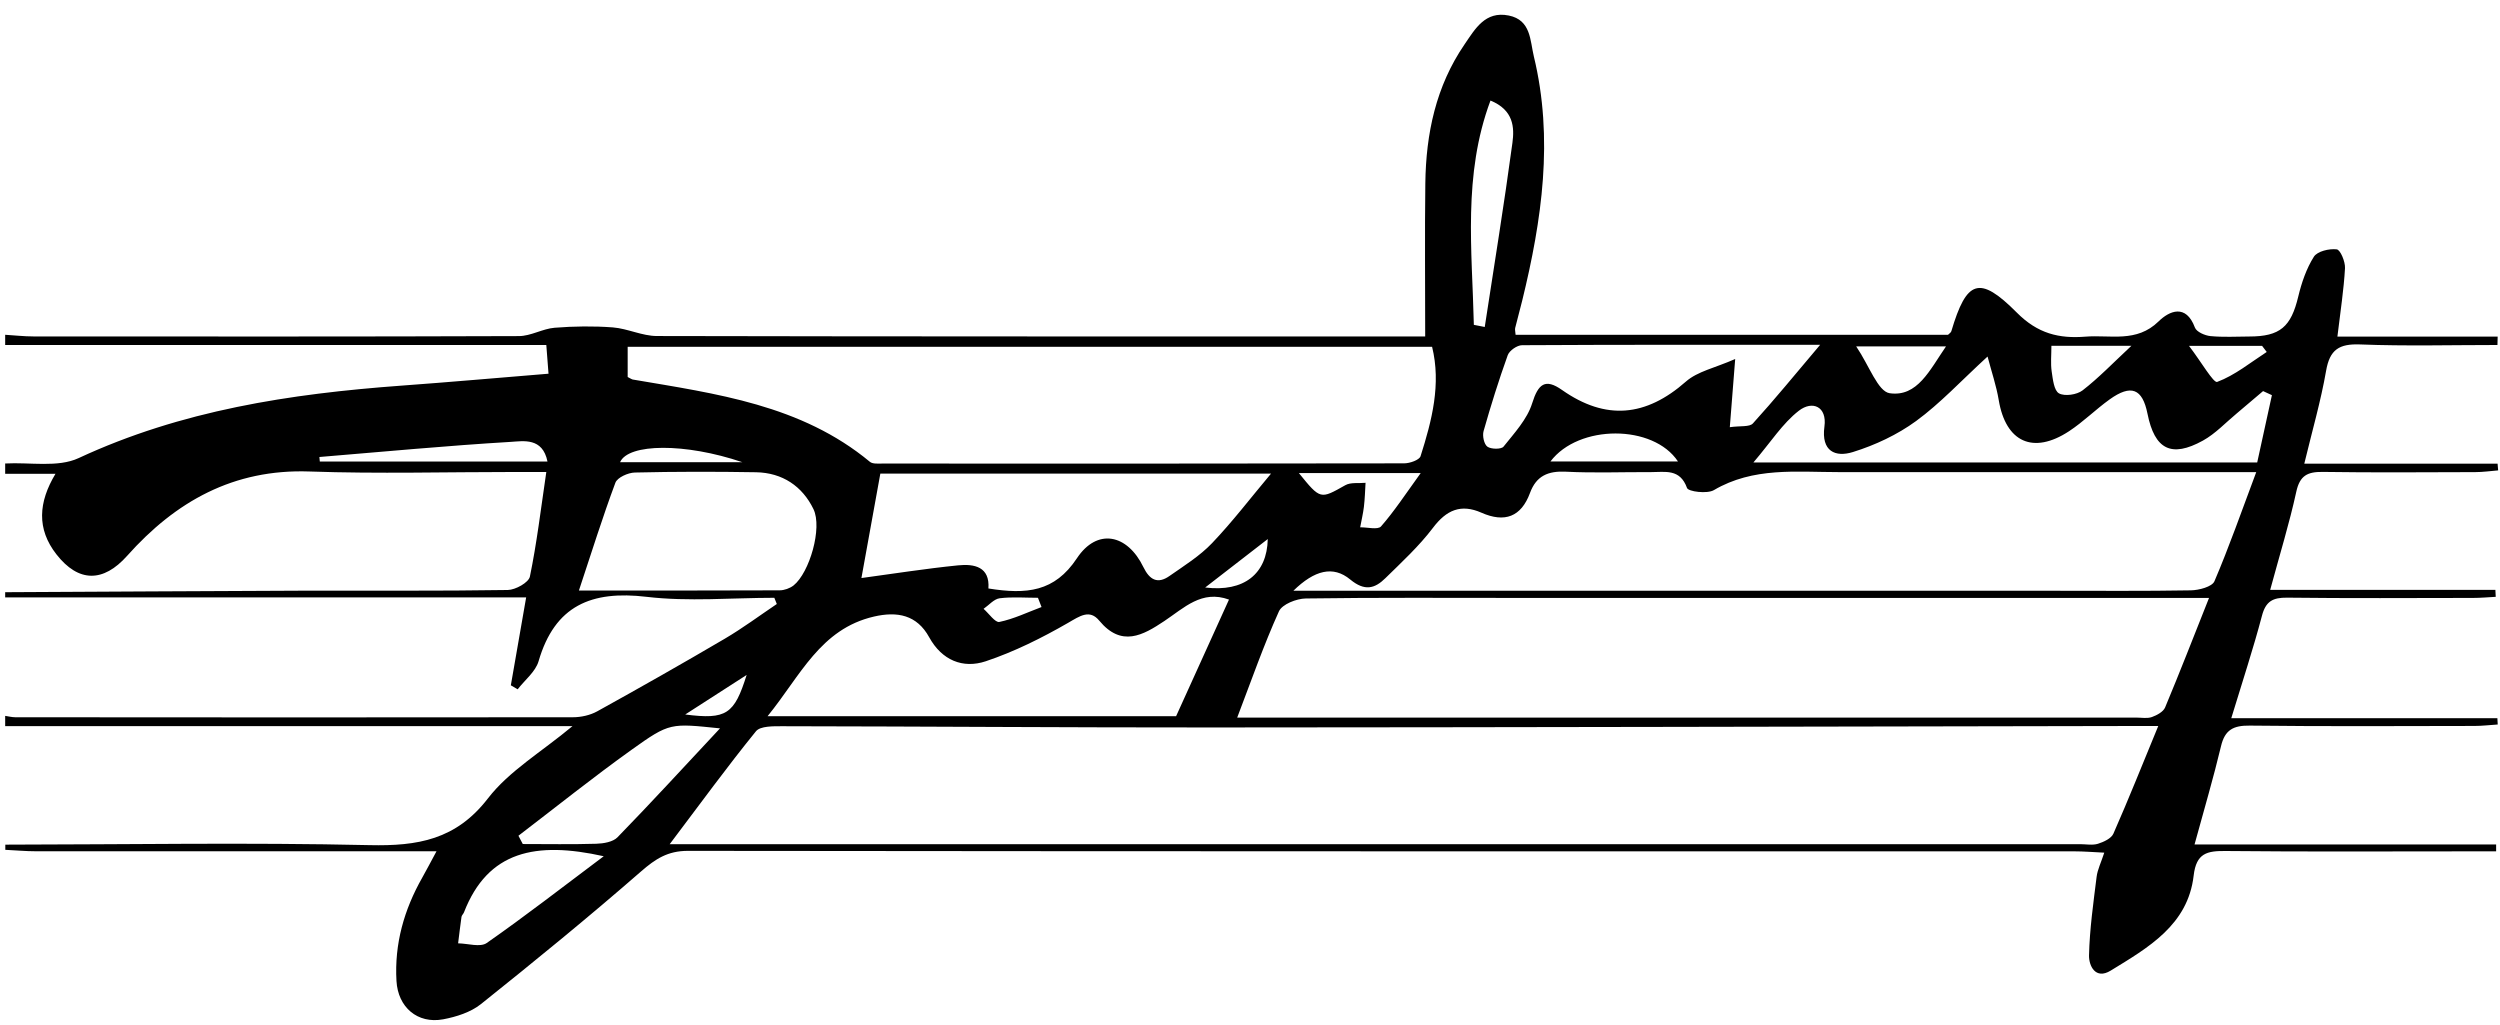 <?xml version="1.0" encoding="UTF-8"?>
<svg id="Layer_2" data-name="Layer 2" xmlns="http://www.w3.org/2000/svg" viewBox="0 0 362.25 148.5">
  <defs>
    <style>
      .cls-1 {
        stroke-width: 0px;
      }
    </style>
  </defs>
  <g id="Layer_1-2" data-name="Layer 1">
    <path class="cls-1" d="m.75,48.51c1.36.08,2.73.24,4.09.24,23.45.01,46.9.04,70.34-.05,1.73,0,3.44-1.07,5.19-1.21,2.8-.22,5.64-.26,8.43-.05,2.15.17,4.26,1.25,6.4,1.25,35.8.08,71.59.06,107.39.06h3.92c0-7.64-.07-14.91.02-22.18.09-7.2,1.53-14.08,5.69-20.15,1.53-2.23,2.98-4.86,6.4-4.17,3.23.65,3.08,3.63,3.63,5.91,2.89,11.94,1.18,23.7-1.68,35.39-.32,1.33-.7,2.64-1.02,3.97-.06.23.02.49.06.99,20.87,0,41.77,0,62.66,0,.17-.17.42-.32.48-.52,2.2-7.4,4.04-8.17,9.48-2.7,3.03,3.05,6.12,3.8,9.96,3.49,3.61-.29,7.39.92,10.59-2.21,1.55-1.52,3.96-2.59,5.26.89.23.63,1.44,1.16,2.25,1.24,1.85.18,3.74.07,5.61.06,4.49,0,6.07-1.4,7.12-5.8.48-2,1.18-4.05,2.26-5.76.5-.79,2.22-1.2,3.31-1.07.53.06,1.25,1.79,1.2,2.73-.17,3.08-.65,6.14-1.1,9.91h23.22c-.01.41-.02.81-.03,1.22-6.63,0-13.27.18-19.88-.08-3.07-.12-4.42.75-4.95,3.82-.76,4.38-2.01,8.68-3.16,13.46h28.01c.03.32.06.65.08.97-1.11.09-2.22.25-3.33.25-7.36.02-14.72.08-22.08-.03-2.22-.03-3.33.53-3.84,2.88-1,4.58-2.39,9.07-3.78,14.21h32.63c.02.34.03.67.05,1.01-1.1.06-2.19.16-3.29.16-8.98.01-17.96.07-26.94-.04-2.08-.02-3.1.53-3.65,2.65-1.26,4.78-2.82,9.48-4.44,14.82h38.56c.02.3.03.61.05.91-1.12.07-2.25.21-3.37.21-10.85.02-21.7.08-32.55-.05-2.39-.03-3.62.61-4.18,3-1.08,4.53-2.4,8.99-3.83,14.22h43.7c0,.33,0,.67,0,1-1.33,0-2.65,0-3.98,0-11.72,0-23.45.07-35.17-.05-2.73-.03-4.3.29-4.68,3.57-.83,7.16-6.6,10.44-12.02,13.76-2.23,1.37-3.18-.74-3.14-2.22.09-3.8.63-7.59,1.1-11.37.13-1.05.64-2.05,1.11-3.5-1.68-.08-3-.19-4.31-.19-66.98,0-133.95.01-200.93-.07-2.91,0-4.69,1.16-6.78,2.98-7.57,6.6-15.36,12.96-23.21,19.23-1.48,1.18-3.56,1.84-5.47,2.2-3.72.69-6.55-1.76-6.76-5.56-.31-5.37,1.1-10.33,3.74-14.98.59-1.04,1.14-2.11,2.06-3.81h-4.5c-17.84,0-35.67,0-53.51,0-1.49,0-2.98-.14-4.47-.21,0-.25,0-.5,0-.75,17.59-.02,35.18-.33,52.76.07,6.99.16,12.55-.78,17.17-6.77,3.07-3.98,7.75-6.72,12.25-10.47H.75c0-.5,0-.99,0-1.49.49.07.98.2,1.47.2,26.93.02,53.85.04,80.78,0,1.19,0,2.51-.29,3.54-.86,6.2-3.43,12.37-6.93,18.48-10.52,2.6-1.53,5.03-3.34,7.54-5.03-.12-.3-.24-.6-.36-.9-6.18,0-12.42.58-18.51-.14-7.99-.95-13.3,1.26-15.65,9.33-.44,1.52-1.99,2.72-3.03,4.07-.33-.19-.66-.39-.99-.58.71-4.09,1.43-8.17,2.22-12.74H.75v-.75c14.31-.07,28.63-.17,42.94-.22,9.96-.03,19.93.06,29.89-.1,1.12-.02,3.02-1.08,3.2-1.94,1-4.83,1.58-9.74,2.38-15.16-1.77,0-3.09,0-4.42,0-9.96,0-19.94.28-29.89-.07-11.02-.39-19.41,4.35-26.43,12.22-3.46,3.88-7.04,3.88-10.24-.21-2.89-3.69-2.62-7.55-.14-11.68H.75v-1.49c3.57-.2,7.63.62,10.64-.78,14.88-6.92,30.65-9.32,46.76-10.5,7.04-.51,14.08-1.14,21.33-1.73-.12-1.6-.21-2.77-.32-4.16H.75v-1.49Zm311.99,56.69c-1.9,0-3.22,0-4.54,0-44.25.08-88.51.19-132.76.21-20.69.01-41.38-.15-62.08-.18-1.3,0-3.19-.04-3.82.73-4.18,5.15-8.09,10.52-12.5,16.36,1.98,0,3.31,0,4.64,0,66.57,0,133.15,0,199.72,0,.87,0,1.81.19,2.6-.06.83-.26,1.93-.77,2.23-1.46,2.19-4.97,4.2-10.02,6.5-15.6Zm7.35-18.56h-5.18c-31.55,0-63.1,0-94.65,0-10.35,0-20.7-.07-31.05.08-1.35.02-3.43.84-3.89,1.86-2.21,4.89-3.98,9.98-6.05,15.4h3.49c42.27,0,84.55,0,126.82,0,.75,0,1.56.16,2.23-.08.72-.26,1.64-.75,1.91-1.38,2.1-5.02,4.07-10.09,6.37-15.88Zm6.81-18.23c-2.2,0-3.66,0-5.12,0-18.44,0-36.89-.01-55.33,0-6.15,0-12.38-.76-18.11,2.61-.97.57-3.7.22-3.89-.31-1.02-2.84-3.19-2.29-5.22-2.3-4.11-.02-8.23.15-12.33-.06-2.58-.13-4.29.6-5.2,3.07-1.28,3.48-3.67,4.36-7.04,2.87-2.97-1.31-5.07-.4-7.03,2.2-2.01,2.65-4.5,4.95-6.89,7.29-1.55,1.53-3.01,1.91-5.09.19-2.48-2.05-5.18-1.36-8.24,1.63h5.19c34.89,0,69.78,0,104.67,0,6.73,0,13.46.06,20.19-.06,1.18-.02,3.07-.52,3.41-1.31,2.13-4.98,3.92-10.11,6.06-15.82Zm-235.95-13.78c.5.26.6.34.71.36,12.12,2.07,24.42,3.66,34.39,11.93.4.33,1.19.25,1.81.25,25.2.01,50.39.02,75.59-.03.83,0,2.21-.48,2.39-1.04,1.65-5.18,3-10.44,1.67-15.85h-116.56v4.38Zm52.27,30.64c5.54.89,9.59.5,12.82-4.37,2.93-4.42,7.31-3.53,9.64,1.28.9,1.85,2.06,2.49,3.78,1.28,2.13-1.49,4.4-2.9,6.17-4.76,2.96-3.1,5.57-6.53,8.54-10.07h-56.61c-.97,5.36-1.88,10.38-2.74,15.13,4.51-.61,9.25-1.36,14.01-1.84,2.36-.24,4.62.22,4.39,3.35Zm27.2,18.5c2.7-5.96,5.21-11.48,7.66-16.89-3.94-1.44-6.5,1.2-9.37,3.11-3.1,2.07-6.21,3.83-9.43-.06-1.4-1.69-2.81-.66-4.51.32-3.8,2.19-7.79,4.18-11.94,5.57-3.31,1.1-6.35-.14-8.19-3.48-1.78-3.25-4.62-3.78-8-3-7.78,1.8-10.65,8.57-15.42,14.44h59.2Zm-86.54-18.2c9.92,0,19.5.01,29.08-.03.68,0,1.49-.29,2.03-.71,2.31-1.85,4.2-8.34,2.88-11.06-1.61-3.32-4.5-5.27-8.31-5.34-5.86-.1-11.71-.1-17.57.04-.98.02-2.54.72-2.82,1.48-1.85,4.96-3.43,10.03-5.29,15.63Zm204.11-33.9c-3.88,3.56-6.86,6.79-10.35,9.34-2.71,1.98-5.93,3.49-9.15,4.49-2.53.79-4.62-.08-4.13-3.69.4-2.9-1.74-3.82-3.71-2.29-2.36,1.83-4.04,4.52-6.58,7.49h73c.73-3.33,1.43-6.54,2.13-9.75-.43-.2-.85-.39-1.28-.59-1.27,1.08-2.53,2.16-3.81,3.23-1.62,1.34-3.09,2.94-4.9,3.94-4.6,2.54-7,1.28-8.04-3.9-.73-3.64-2.37-4.3-5.49-2.06-2.02,1.45-3.8,3.24-5.87,4.6-5.21,3.42-9.17,1.58-10.19-4.49-.35-2.1-1.05-4.14-1.62-6.32Zm-24.23-1.71c-15.09,0-29.15-.02-43.21.06-.72,0-1.84.78-2.08,1.45-1.3,3.62-2.45,7.3-3.5,11-.19.68.06,1.89.55,2.25.53.39,2.02.4,2.34,0,1.57-1.97,3.43-3.97,4.15-6.28.88-2.82,1.89-3.65,4.33-1.93,6.34,4.45,12.16,3.88,17.95-1.22,1.68-1.48,4.22-1.98,7.14-3.27-.31,3.93-.53,6.68-.78,9.88,1.54-.22,2.86,0,3.35-.55,3.13-3.44,6.07-7.05,9.76-11.41Zm-159.44,55.58c-7.15-.73-7.25-.87-12.8,3.1-5.58,3.99-10.94,8.29-16.4,12.46.21.4.42.8.63,1.2,3.55,0,7.11.07,10.66-.04,1.04-.03,2.4-.26,3.06-.93,4.83-4.96,9.51-10.07,14.85-15.78Zm-16.84,18.53c-9.83-2.19-16.79-.78-20.25,8.13-.09.23-.32.42-.36.65-.18,1.28-.33,2.56-.49,3.84,1.41.02,3.21.61,4.15-.05,5.53-3.86,10.87-8.01,16.95-12.57Zm126.08-77c.53.1,1.06.2,1.58.31,1.36-8.89,2.81-17.77,4.01-26.68.3-2.22.19-4.75-3.18-6.13-4.03,10.81-2.65,21.7-2.41,32.5Zm-167.28,19.15c.02.22.04.44.06.66h32.99c-.71-3.52-3.5-2.96-5.34-2.85-9.25.55-18.47,1.43-27.71,2.19Zm178.38.65h18.48c-3.57-5.41-14.41-5.41-18.48,0Zm-36.45,1.68c3.14,3.87,3.1,3.8,6.72,1.76.79-.45,1.95-.25,2.94-.35-.07,1.16-.1,2.33-.24,3.49-.12.99-.36,1.97-.54,2.96,1.03-.02,2.56.39,3.02-.13,1.92-2.19,3.53-4.66,5.75-7.73h-17.65Zm93.78-18.36h-13.03c1.92,2.84,3.15,6.54,4.86,6.79,4.01.57,5.79-3.34,8.16-6.79Zm15.26-.08c0,1.34-.13,2.55.04,3.72.17,1.13.33,2.76,1.06,3.17.83.46,2.59.2,3.41-.43,2.33-1.8,4.39-3.95,7.08-6.46h-11.6Zm19.94.01c1.78,2.33,3.55,5.42,4.08,5.22,2.57-.96,4.82-2.81,7.18-4.34-.22-.29-.44-.59-.67-.88h-10.59Zm-209.63,16.85c-8.28-2.81-16.51-2.73-17.71,0h17.71Zm67.07,18.16c5.62.69,8.97-1.97,9.07-7.02-3.06,2.37-5.7,4.41-9.07,7.02Zm-23.71,2.83c-.17-.45-.35-.9-.52-1.34-1.85,0-3.73-.16-5.55.07-.83.11-1.56,1-2.33,1.53.77.67,1.69,2.03,2.29,1.9,2.1-.44,4.08-1.4,6.11-2.16Zm-51.63,15.57c5.98.77,7.11-.03,8.9-5.73-2.86,1.84-5.51,3.55-8.9,5.73Z"/>
  </g>
</svg>